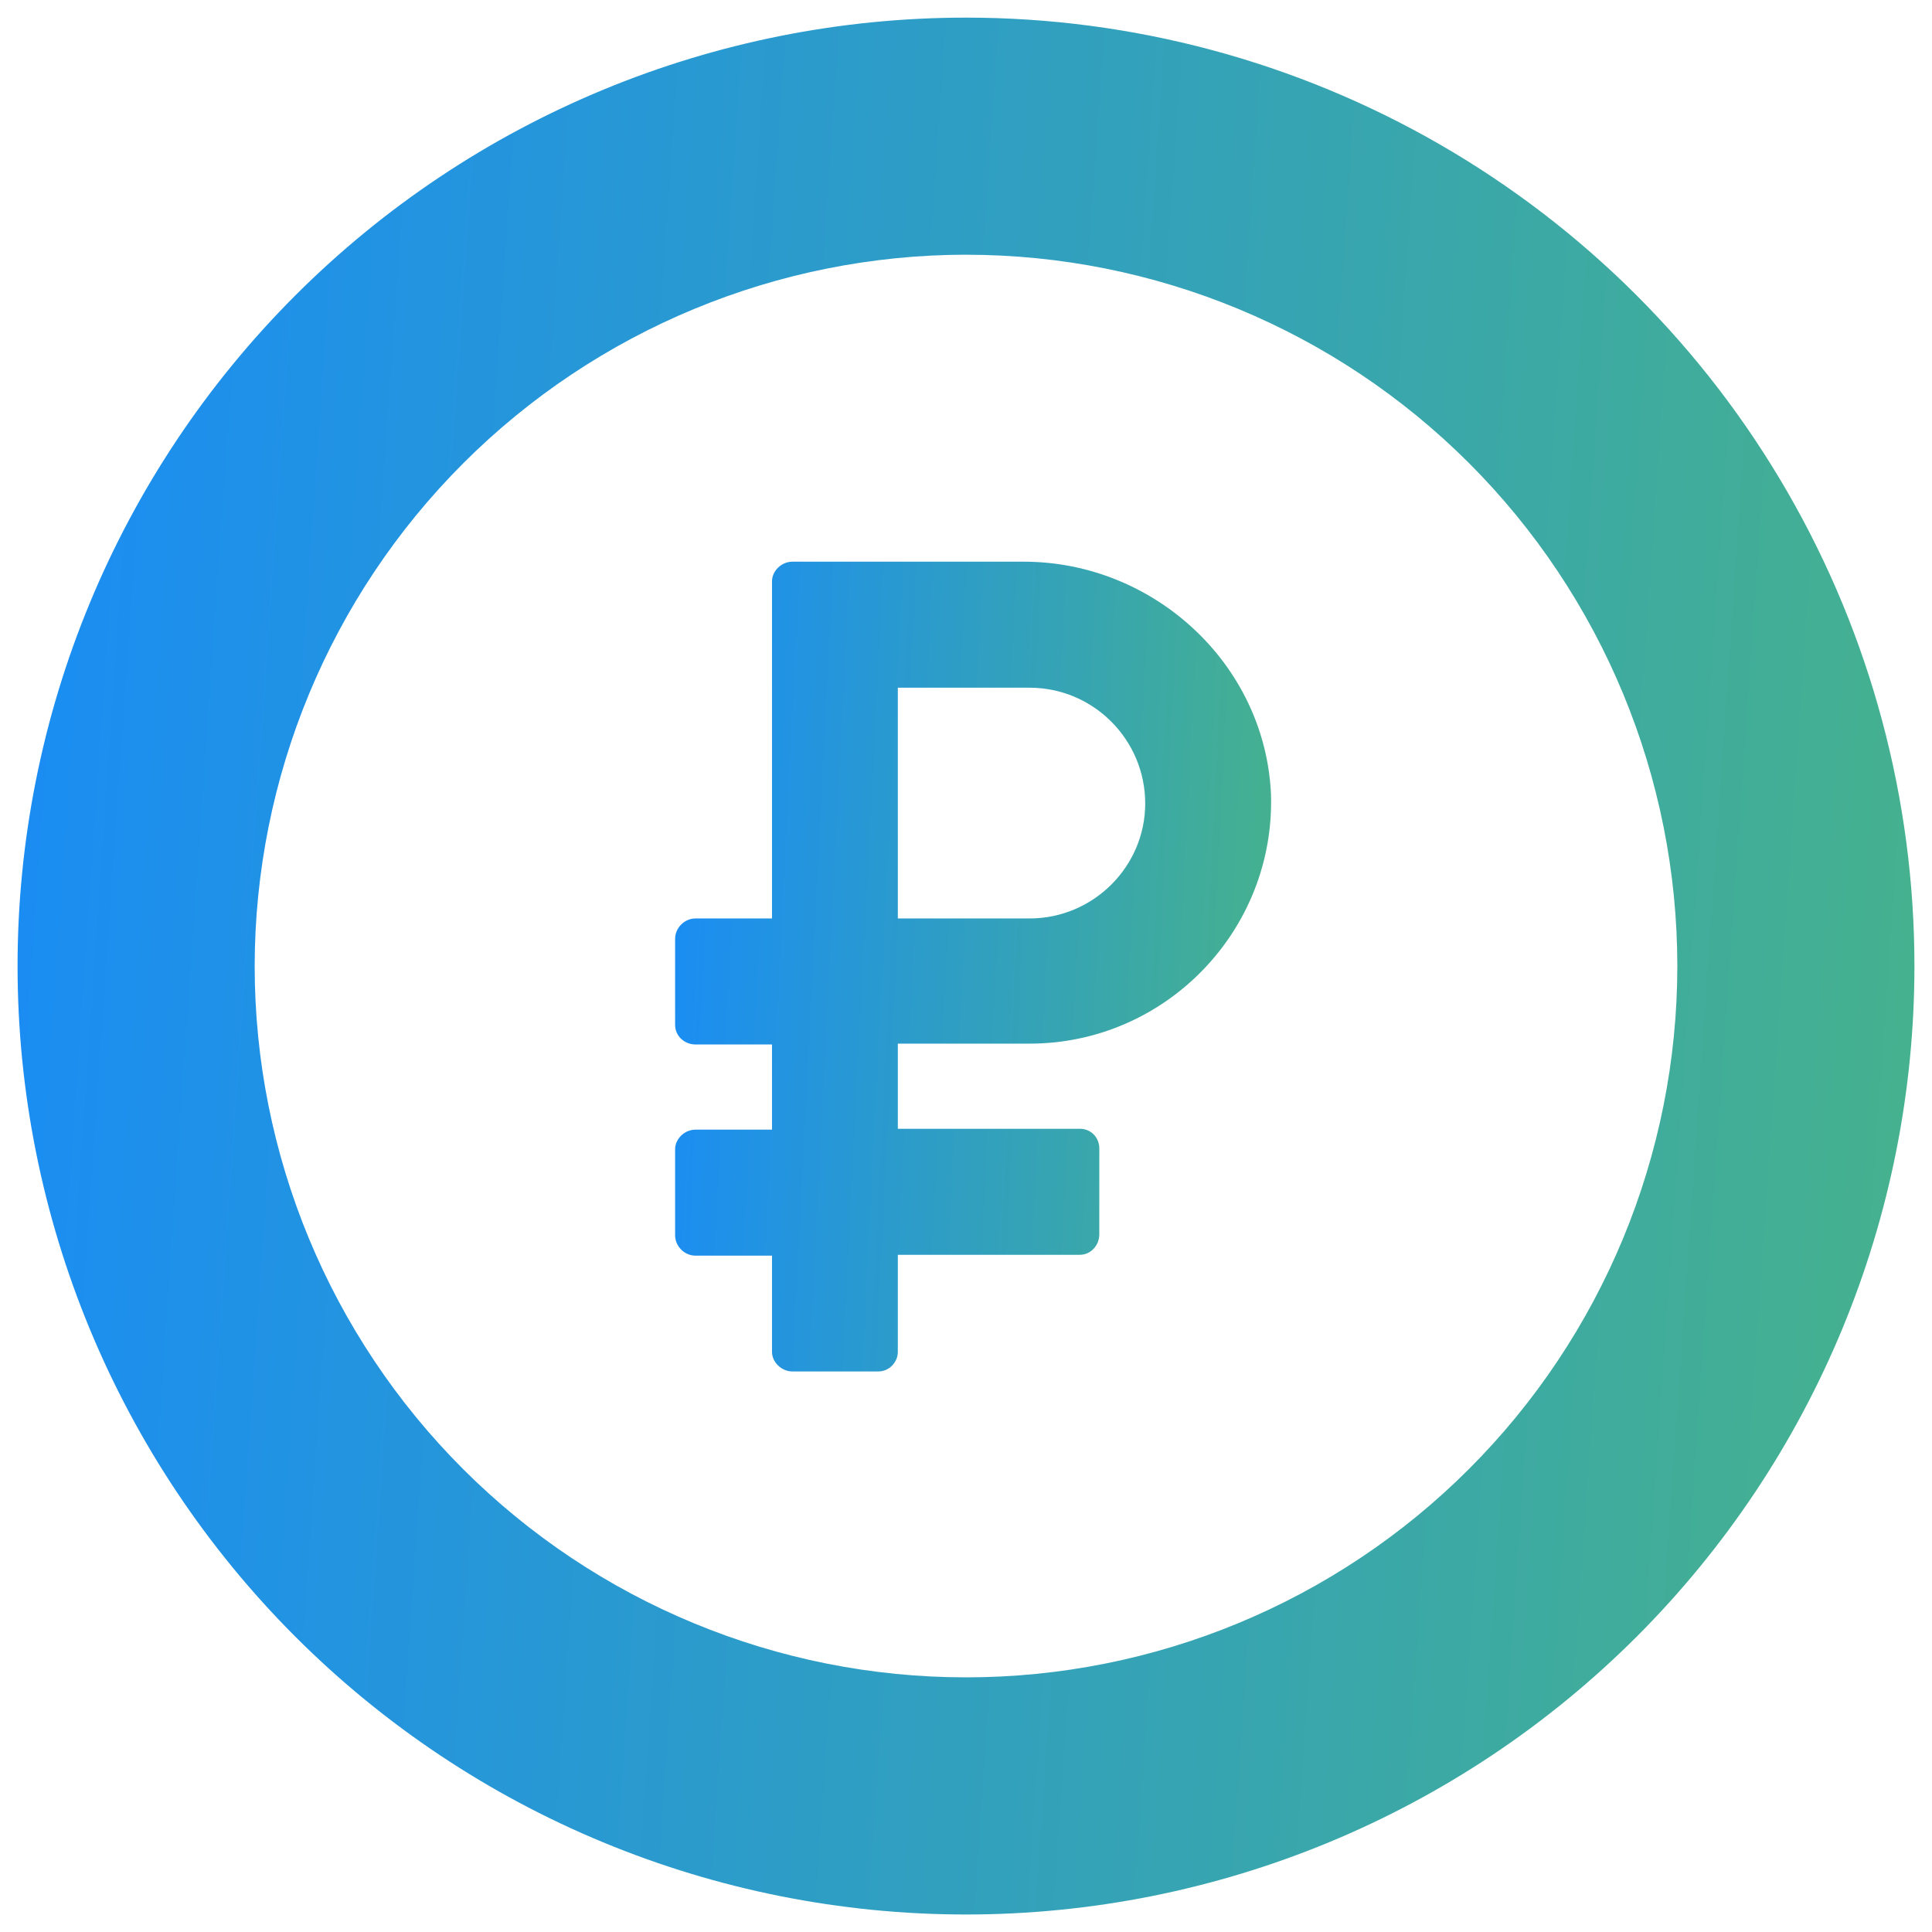 <svg width="66" height="66" viewBox="0 0 66 66" fill="none" xmlns="http://www.w3.org/2000/svg">
<path d="M33 8.702C39.444 8.702 45.625 11.262 50.182 15.819C54.739 20.376 57.3 26.557 57.3 33.001C57.3 39.446 54.739 45.627 50.182 50.184C45.625 54.741 39.444 57.301 33 57.301C26.555 57.301 20.374 54.741 15.818 50.184C11.26 45.627 8.7 39.446 8.7 33.001C8.707 26.559 11.27 20.382 15.825 15.826C20.381 11.271 26.558 8.708 33 8.701M33 0.602C24.407 0.602 16.166 4.015 10.09 10.091C4.014 16.167 0.6 24.409 0.6 33.002C0.6 41.594 4.014 49.836 10.09 55.912C16.166 61.988 24.407 65.402 33 65.402C41.593 65.402 49.834 61.988 55.91 55.912C61.987 49.836 65.4 41.594 65.4 33.002C65.4 27.314 63.903 21.727 61.059 16.802C58.215 11.876 54.126 7.786 49.2 4.942C44.275 2.099 38.687 0.602 33 0.602Z" fill="url(#paint0_linear_2614_37876)"/>
<path d="M35.172 35.652C39.819 35.652 43.565 31.783 43.419 27.129C43.216 22.678 39.412 19.188 34.969 19.188H27.07C26.693 19.188 26.373 19.508 26.373 19.857V31.376H23.76C23.382 31.376 23.063 31.696 23.063 32.074V35.012C23.063 35.39 23.382 35.681 23.76 35.681H26.373V38.59H23.76C23.382 38.59 23.063 38.91 23.063 39.259V42.197C23.063 42.575 23.382 42.895 23.76 42.895H26.373V46.182C26.373 46.531 26.693 46.851 27.07 46.851H30.003C30.381 46.851 30.671 46.531 30.671 46.182V42.866H36.886C37.263 42.866 37.553 42.546 37.553 42.168L37.554 39.23C37.554 38.881 37.292 38.561 36.886 38.561H30.671V35.652L35.172 35.652ZM30.671 23.493H35.172C37.35 23.493 39.122 25.267 39.122 27.449C39.122 29.602 37.35 31.376 35.172 31.376H30.671V23.493Z" fill="url(#paint1_linear_2614_37876)"/>
<defs>
<linearGradient id="paint0_linear_2614_37876" x1="0.6" y1="0.602" x2="70.948" y2="5.468" gradientUnits="userSpaceOnUse">
<stop stop-color="#198CF6"/>
<stop offset="1" stop-color="#48B389"/>
</linearGradient>
<linearGradient id="paint1_linear_2614_37876" x1="23.063" y1="19.188" x2="45.215" y2="20.315" gradientUnits="userSpaceOnUse">
<stop stop-color="#198CF6"/>
<stop offset="1" stop-color="#48B389"/>
</linearGradient>
</defs>
</svg>
